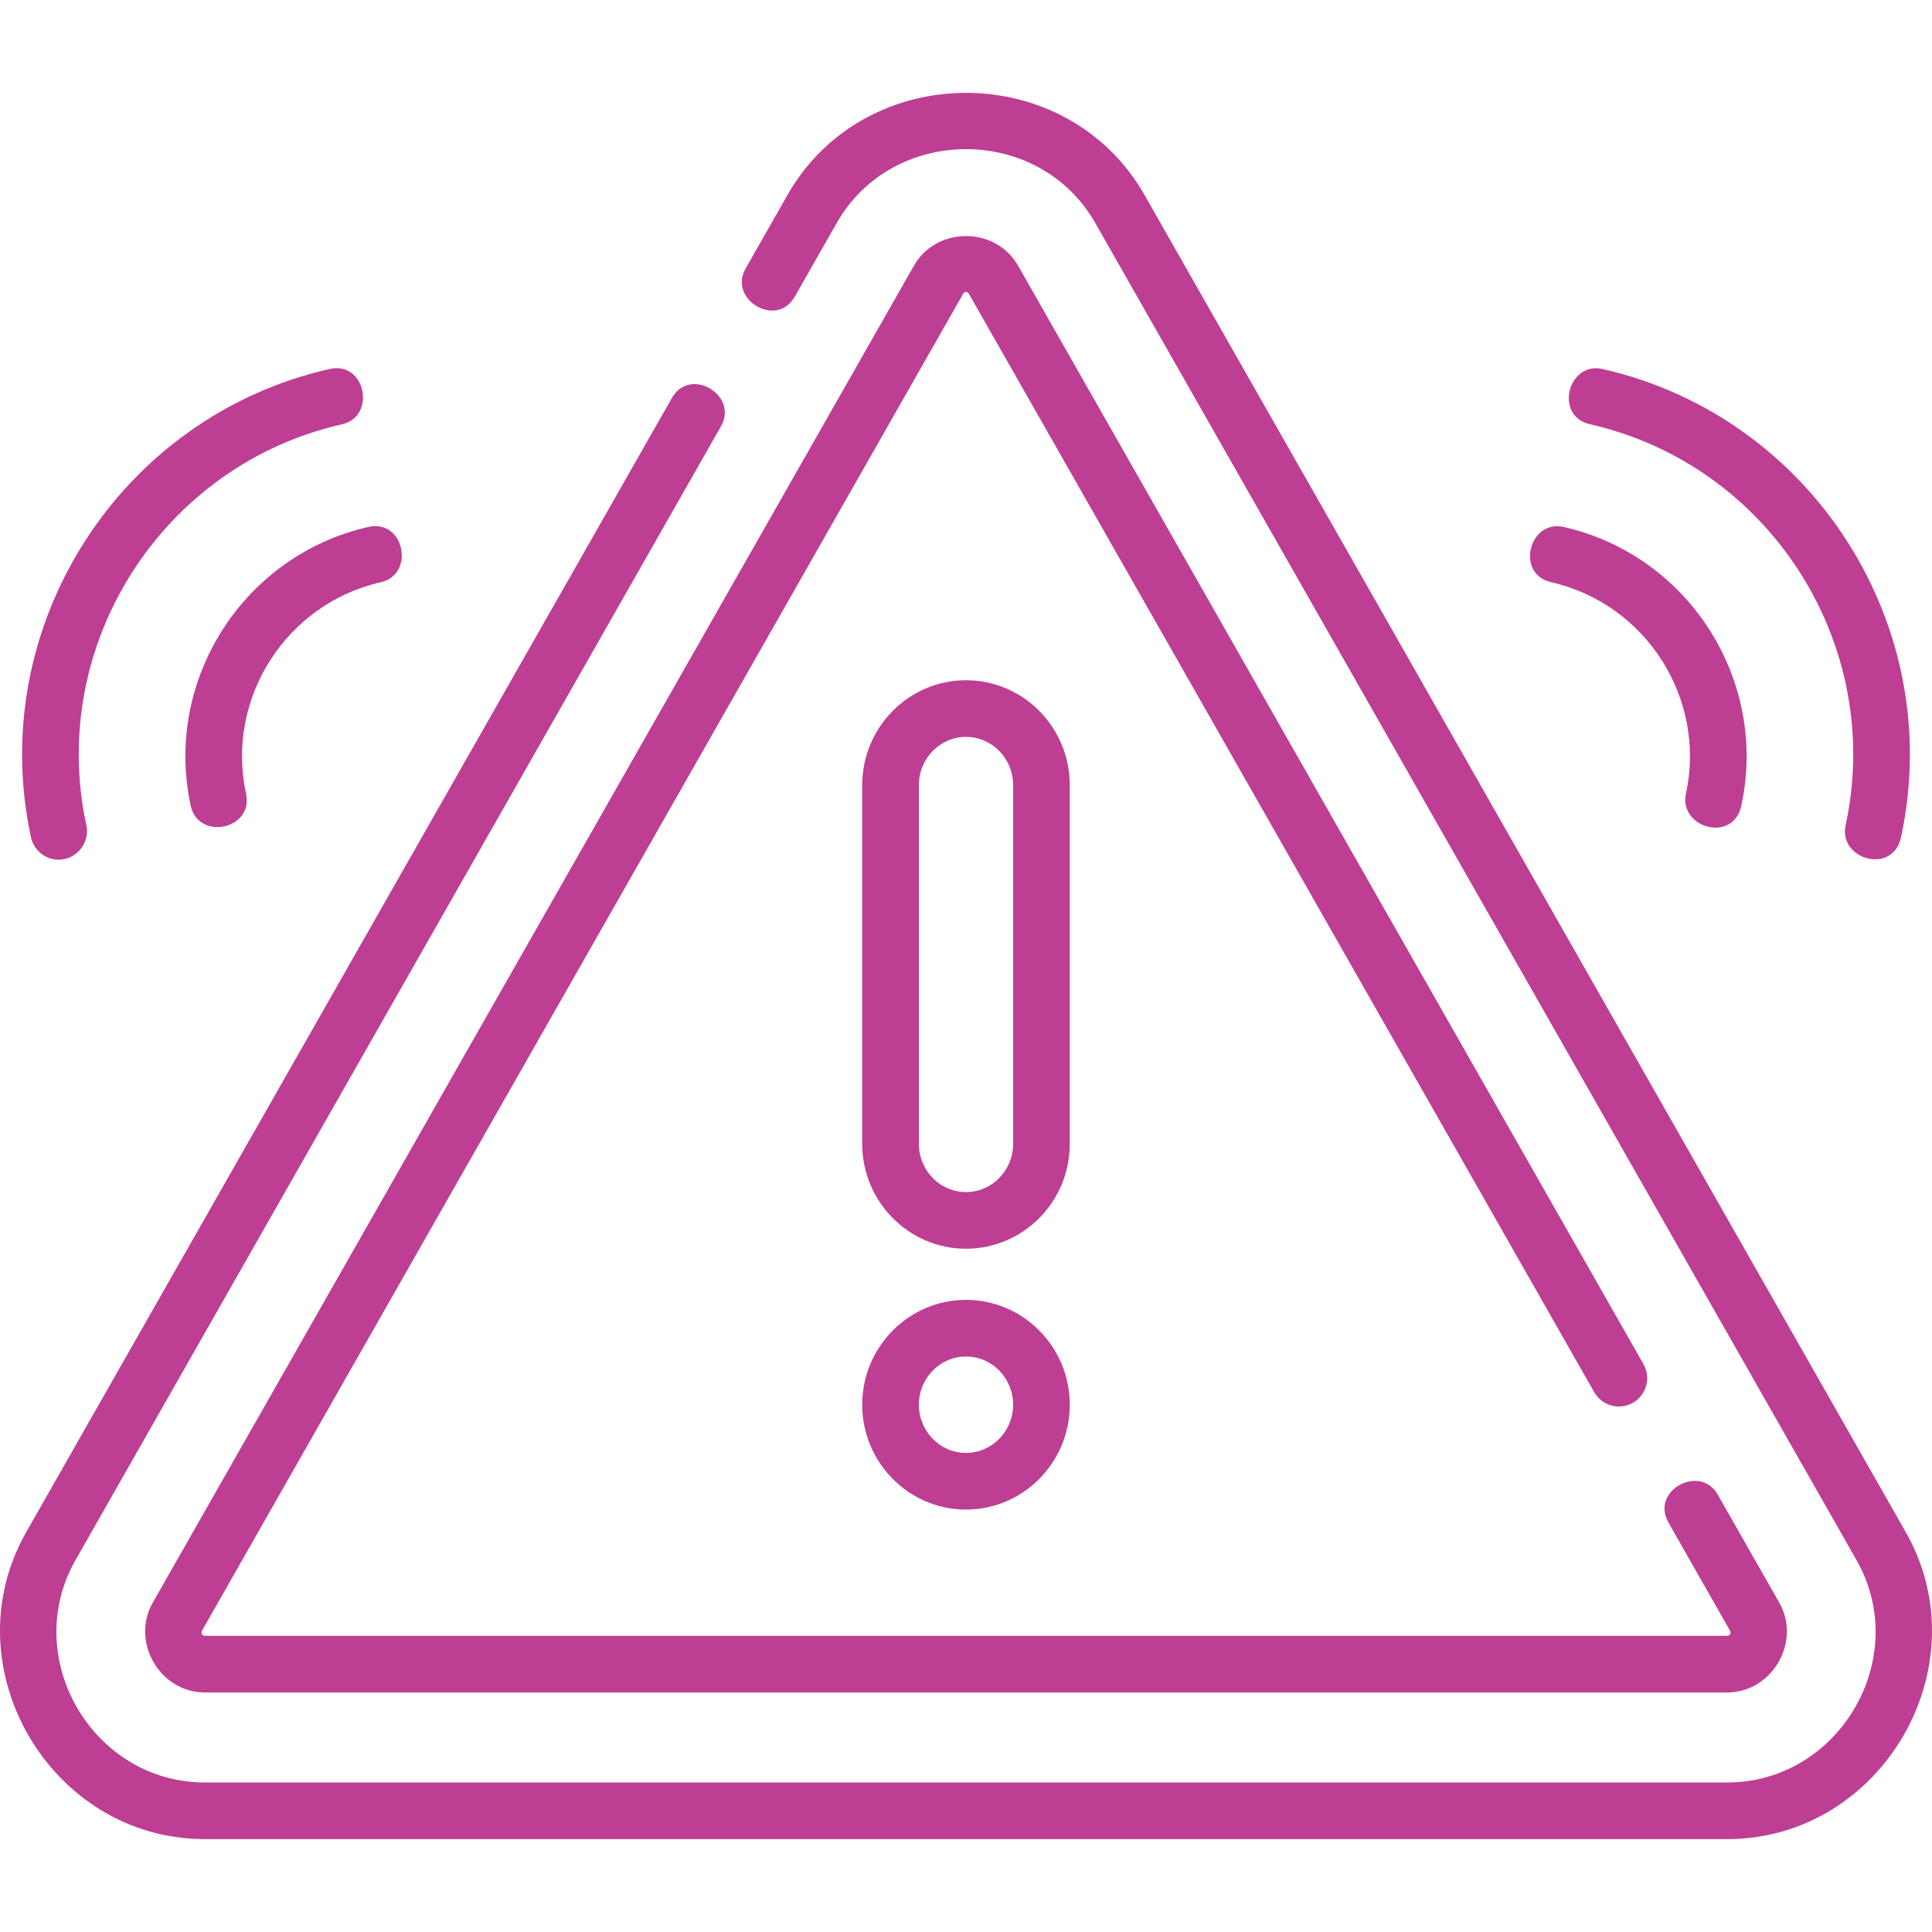 <svg width="100" height="100" viewBox="0 0 100 100" fill="none" xmlns="http://www.w3.org/2000/svg">
<g clip-path="url(#clip0_5_165)">
<path d="M98.639 79.297L59.242 10.095C55.228 3.045 44.773 3.043 40.758 10.095L38.591 13.901C37.683 15.495 40.191 17.019 41.139 15.352L43.306 11.546C46.211 6.444 53.789 6.445 56.693 11.546L96.091 80.747C98.976 85.815 95.201 92.261 89.398 92.261H10.602C4.799 92.261 1.024 85.815 3.909 80.747L37.323 22.055C38.231 20.461 35.724 18.937 34.775 20.604L1.36 79.297C-2.609 86.269 2.602 95.193 10.602 95.193H89.397C97.397 95.193 102.609 86.27 98.639 79.297Z" fill="#BE3E94"/>
<path d="M84.517 72.609C85.221 72.208 85.466 71.313 85.066 70.609L52.699 13.758C51.542 11.716 48.473 11.699 47.304 13.753L7.907 82.953C6.757 84.968 8.261 87.601 10.602 87.601H89.399C91.722 87.601 93.249 84.984 92.095 82.956L88.907 77.357C88 75.763 85.41 77.141 86.359 78.808L89.546 84.406C89.622 84.54 89.519 84.669 89.399 84.669H10.602C10.481 84.669 10.378 84.54 10.455 84.405L49.853 15.204C49.923 15.079 50.08 15.084 50.149 15.206L82.517 72.06C82.918 72.763 83.813 73.009 84.517 72.609Z" fill="#BE3E94"/>
<path d="M55.371 40.636C55.371 37.643 52.962 35.209 50 35.209C47.038 35.209 44.628 37.643 44.628 40.636V59.207C44.628 62.2 47.038 64.634 50 64.634C52.962 64.634 55.371 62.2 55.371 59.207V40.636ZM52.439 59.207C52.439 60.583 51.345 61.702 50 61.702C48.655 61.702 47.56 60.583 47.56 59.207V40.636C47.56 39.26 48.655 38.141 50 38.141C51.345 38.141 52.439 39.26 52.439 40.636V59.207Z" fill="#BE3E94"/>
<path d="M50 67.281C47.038 67.281 44.628 69.716 44.628 72.708C44.628 75.7 47.038 78.135 50 78.135C52.962 78.135 55.371 75.7 55.371 72.708C55.371 69.716 52.962 67.281 50 67.281ZM50 75.202C48.655 75.202 47.56 74.083 47.56 72.708C47.56 71.332 48.655 70.213 50 70.213C51.345 70.213 52.439 71.332 52.439 72.708C52.439 74.083 51.345 75.202 50 75.202Z" fill="#BE3E94"/>
<path d="M80.288 30.135C85.201 31.251 88.331 36.161 87.264 41.081C86.882 42.846 89.706 43.661 90.13 41.703C91.536 35.217 87.412 28.746 80.937 27.276C79.148 26.868 78.417 29.711 80.288 30.135Z" fill="#BE3E94"/>
<path d="M82.296 21.959C91.615 24.074 97.551 33.388 95.528 42.721C95.146 44.485 97.969 45.3 98.394 43.342C100.756 32.444 93.826 21.569 82.945 19.099C81.156 18.692 80.425 21.534 82.296 21.959Z" fill="#BE3E94"/>
<path d="M9.87 41.703C10.266 43.53 13.138 42.937 12.736 41.081C11.669 36.161 14.799 31.251 19.712 30.135C21.501 29.729 20.933 26.849 19.063 27.276C12.588 28.746 8.464 35.217 9.87 41.703Z" fill="#BE3E94"/>
<path d="M3.037 44.498C3.953 44.498 4.668 43.626 4.471 42.721C2.448 33.388 8.385 24.074 17.704 21.959C19.493 21.553 18.925 18.673 17.055 19.099C6.174 21.569 -0.757 32.444 1.605 43.342C1.754 44.029 2.362 44.498 3.037 44.498Z" fill="#BE3E94"/>
</g>
<defs>
<clipPath id="clip0_5_165">
<rect width="100" height="100" fill="white"/>
</clipPath>
</defs>
</svg>
